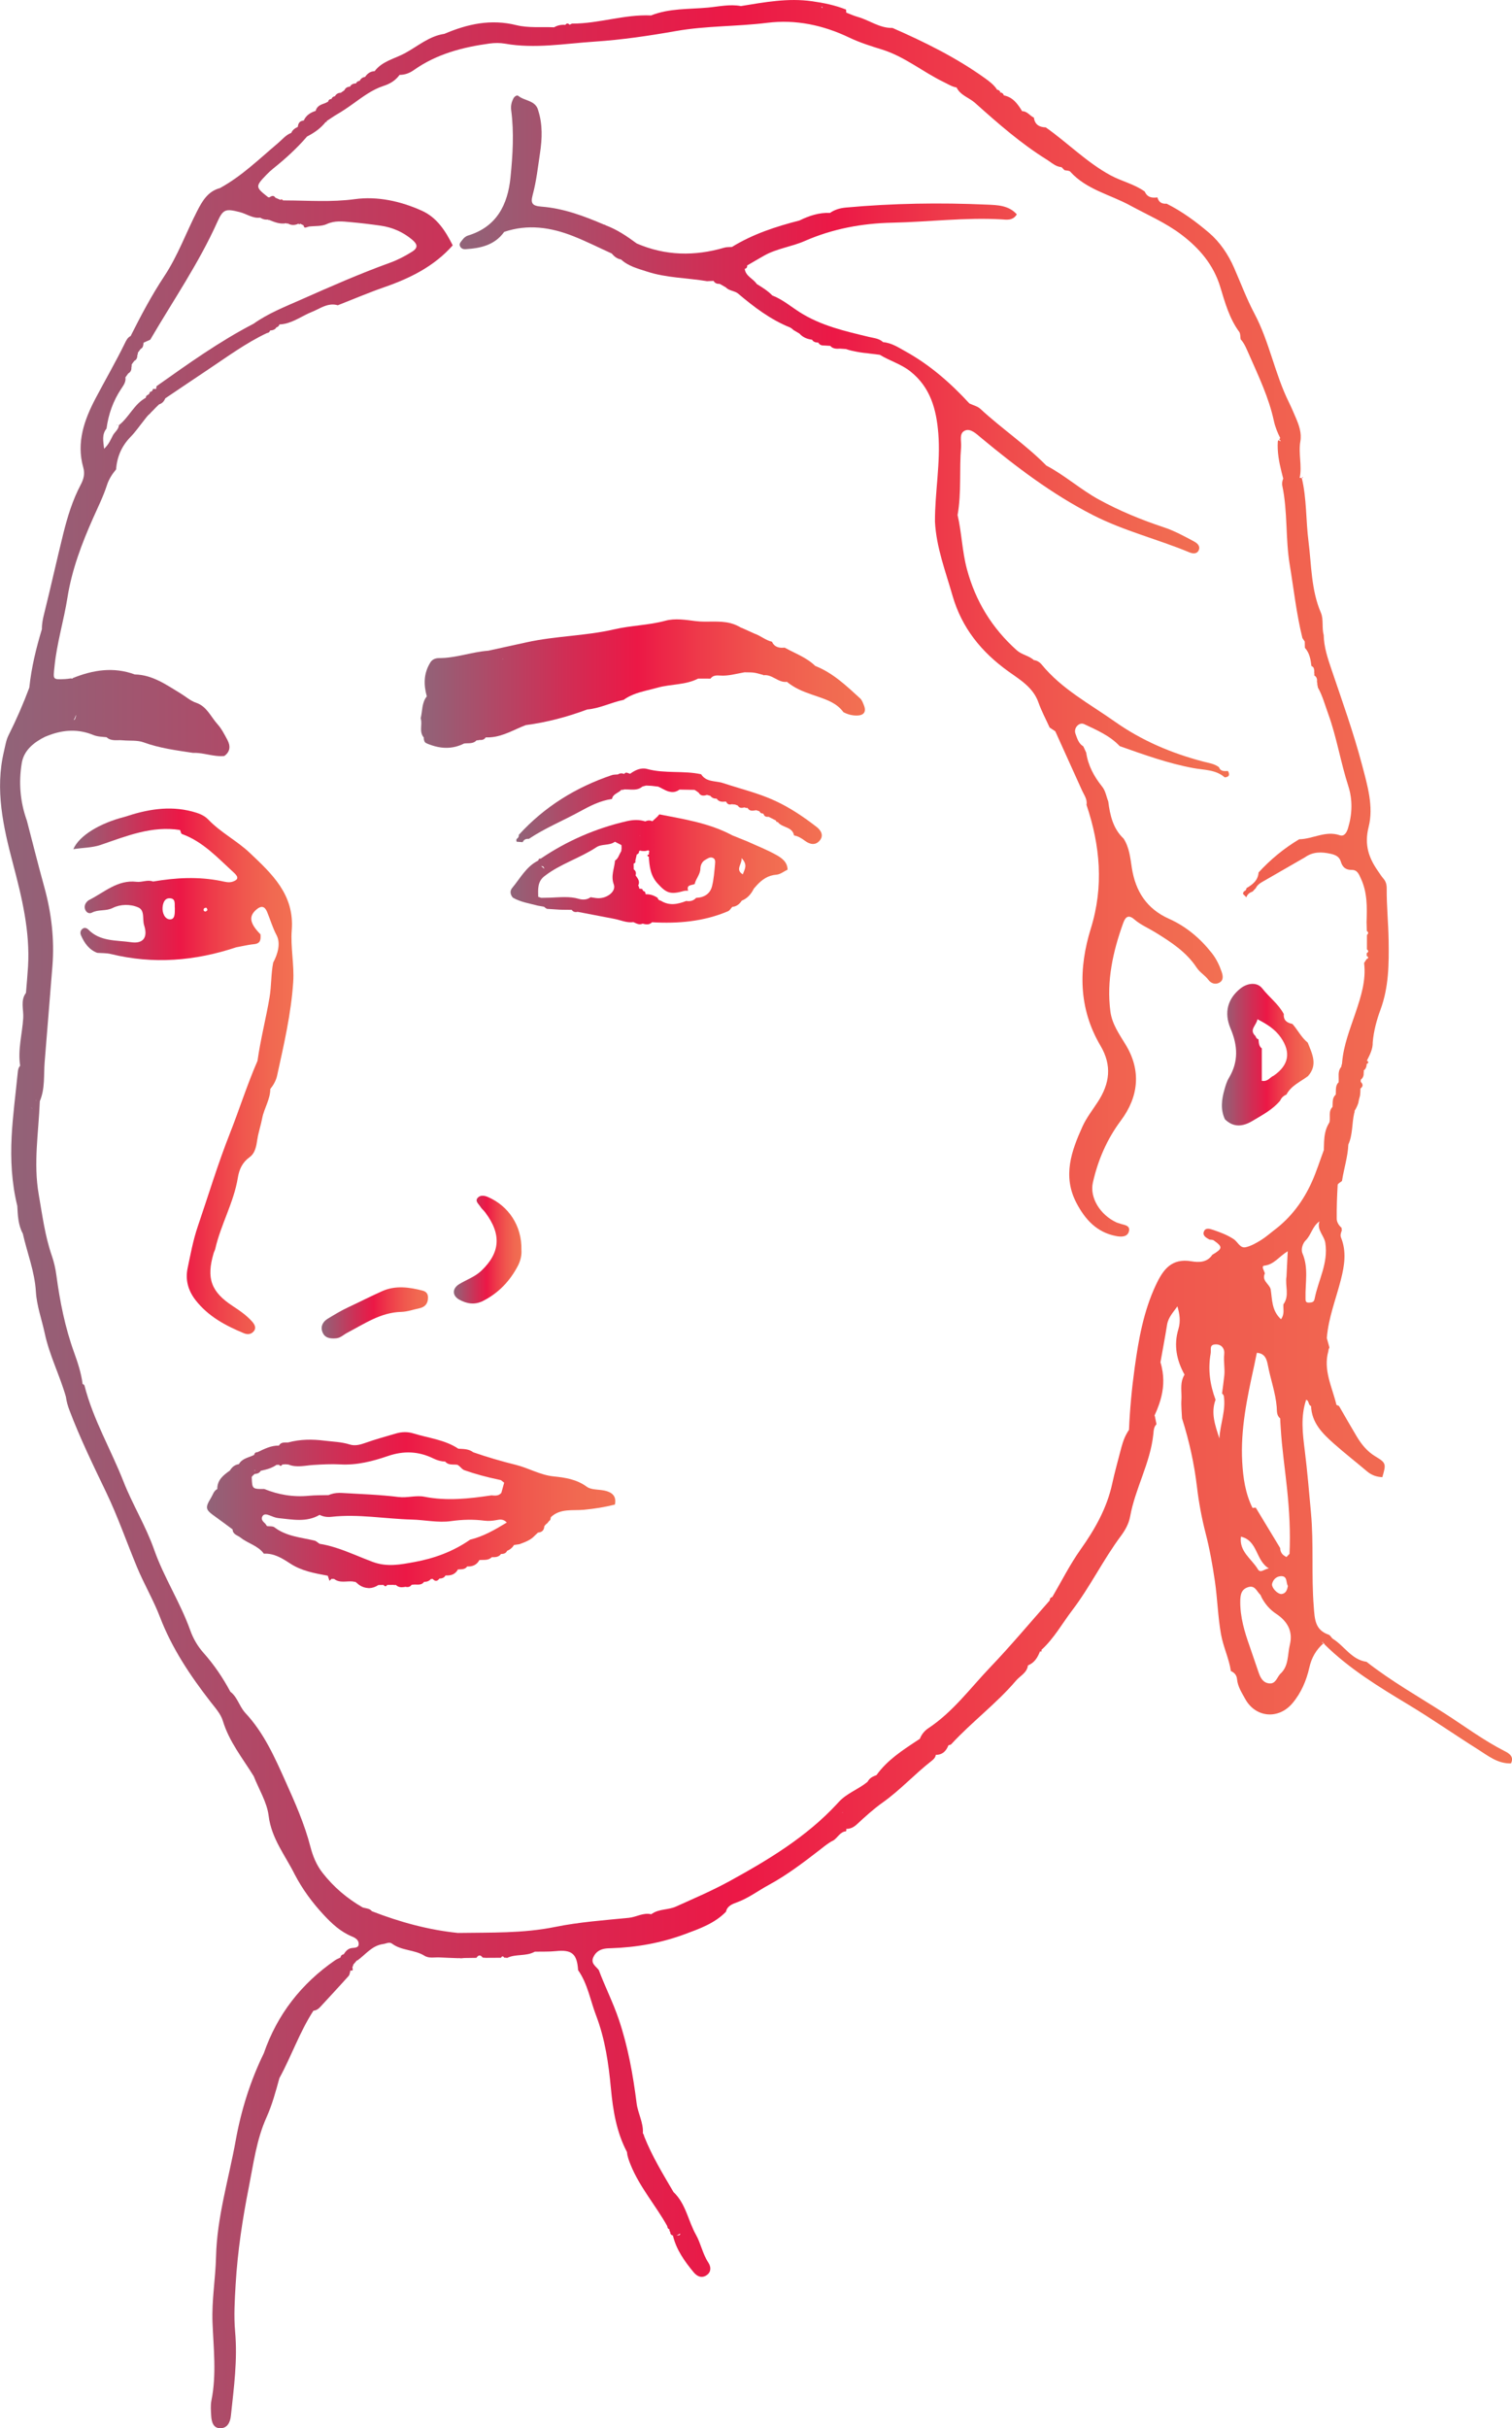 <svg xmlns="http://www.w3.org/2000/svg" xmlns:xlink="http://www.w3.org/1999/xlink" id="b" width="194.686" height="312.616" viewBox="0 0 194.686 312.616"><defs><linearGradient id="d" x1="172.793" y1="152.045" x2="172.793" y2="152.045" gradientUnits="userSpaceOnUse"><stop offset="0" stop-color="#906479"></stop><stop offset=".325" stop-color="#d02e55"></stop><stop offset=".487" stop-color="#ec1846"></stop><stop offset=".632" stop-color="#ee3b4a"></stop><stop offset=".779" stop-color="#f0584e"></stop><stop offset=".907" stop-color="#f16951"></stop><stop offset="1" stop-color="#f27052"></stop></linearGradient><linearGradient id="e" x1="0" y1="156.308" x2="194.686" y2="156.308" xlink:href="#d"></linearGradient><linearGradient id="f" x1="167.623" y1="61.58" x2="167.652" y2="61.58" xlink:href="#d"></linearGradient><linearGradient id="g" x1="167.623" y1="61.568" x2="167.658" y2="61.568" xlink:href="#d"></linearGradient><linearGradient id="h" x1="167.658" y1="61.487" x2="167.755" y2="61.487" xlink:href="#d"></linearGradient><linearGradient id="i" x1="133.906" y1="212.519" x2="134.128" y2="212.519" xlink:href="#d"></linearGradient><linearGradient id="j" x1="59.188" y1="85.744" x2="158.255" y2="85.744" xlink:href="#d"></linearGradient><linearGradient id="k" x1="85.099" y1="115.934" x2="85.175" y2="115.934" xlink:href="#d"></linearGradient><linearGradient id="l" x1="9.443" y1="137.924" x2="37.782" y2="137.924" xlink:href="#d"></linearGradient><linearGradient id="m" x1="157.331" y1="135.781" x2="169.127" y2="135.781" xlink:href="#d"></linearGradient><linearGradient id="n" x1="66.484" y1="103.798" x2="105.816" y2="103.798" xlink:href="#d"></linearGradient><linearGradient id="o" x1="58.438" y1="160.878" x2="67.15" y2="160.878" xlink:href="#d"></linearGradient><linearGradient id="p" x1="26.648" y1="194.42" x2="79.227" y2="194.42" xlink:href="#d"></linearGradient><linearGradient id="q" x1="41.418" y1="169.028" x2="55.111" y2="169.028" xlink:href="#d"></linearGradient><linearGradient id="r" x1="54.164" y1="88.008" x2="111.367" y2="88.008" xlink:href="#d"></linearGradient><linearGradient id="s" x1="65.74" y1="111.927" x2="101.412" y2="111.927" xlink:href="#d"></linearGradient><linearGradient id="t" x1="36.074" y1="25.732" x2="36.461" y2="25.732" xlink:href="#d"></linearGradient><linearGradient id="u" x1="36.886" y1="28.78" x2="37.028" y2="28.78" xlink:href="#d"></linearGradient><linearGradient id="v" x1="34.515" y1="28.321" x2="34.597" y2="28.321" xlink:href="#d"></linearGradient><linearGradient id="w" x1="95.83" y1="86.573" x2="95.866" y2="86.573" xlink:href="#d"></linearGradient></defs><g id="c"><polygon points="172.793 152.046 172.793 152.045 172.793 152.045 172.793 152.046" fill="url(#d)" stroke-width="0"></polygon><path d="M193.785,225.468c-2.76-1.402-5.23-3.254-7.822-4.917-3.363-2.159-6.852-4.125-10.004-6.603-1.921-.272-2.839-2.018-4.314-2.947-.217-.137-.339-.467-.561-.544-1.782-.618-1.799-2.013-1.925-3.611-.319-4.034.012-8.079-.358-12.103-.245-2.662-.464-5.328-.795-7.979-.275-2.2-.557-4.38.175-6.555.016.002.019.017.034.021.349.091.217.667.601.793h0c.074,2.154,1.465,3.529,2.925,4.825,1.392,1.236,2.864,2.381,4.284,3.585.576.488,1.228.712,1.964.744h0s0,0,0,0c.505-1.717.496-1.837-.893-2.675-1.053-.635-1.787-1.538-2.399-2.56-.78-1.301-1.526-2.622-2.287-3.934-.116-.057-.318-.093-.337-.173-.547-2.275-1.726-4.476-1.027-6.901,0-.131.049-.29.135-.472-.002.002-.003.003-.005.005v-0c-.112-.398-.224-.797-.335-1.195.203-2.611,1.182-5.037,1.818-7.543.459-1.81.737-3.587.019-5.383-.138-.345-.011-.643.102-.951-.027-.103-.037-.208-.03-.315,0-0-0-.001-0-.001-.363-.309-.627-.737-.632-1.17-.016-1.454.04-2.91.124-4.361.01-.177.36-.334.553-.501-.006-.007-.016-.012-.022-.019l.022.019c.243-1.57.748-3.095.817-4.696 0-.001 0-.001 0-.002.587-1.282.445-2.701.756-4.034.047-.097.062-.2.048-.306,0-.001 0-.001.001-.002.212-.315.357-.648.474-.988.057-.322.13-.64.225-.953.038-.303.061-.61.055-.925.374-.276.341-.568.031-.869.024-.084.024-.167-.001-.251 0-0.0 0-.001.001-.001.276-.225.413-.51.384-.87.029-.11.031-.22.006-.33 0-.001 0-.001.001-.002.284-.21.37-.51.386-.842.065-.033.116-.066.151-.1.084-.082.07-.167-.03-.255-.031-.027-.06-.055-.11-.083,0,0,.023-.006.023-.006,0,0,0-0.0 0-0.0.007-.013.013-.027.02-.04.369-.728.742-1.454.722-2.304.126-1.45.503-2.864.999-4.202,1.075-2.904,1.092-5.901,1.047-8.91-.034-2.216-.265-4.431-.248-6.645.004-.606-.119-.979-.476-1.381-.216-.244-.383-.531-.572-.798-1.241-1.749-1.872-3.444-1.277-5.793.661-2.608-.154-5.348-.843-7.959-1.103-4.184-2.566-8.255-3.954-12.35-.476-1.406-.962-2.854-.99-4.382 0,0,0.0 0.0 0.0 0v-0c-.261-.943.002-2.031-.353-2.857-1.278-2.972-1.212-6.137-1.607-9.235-.343-2.691-.219-5.433-.852-8.095-.086-.057-.179-.077-.282-.05.333-1.561-.185-3.137.087-4.701.189-1.087-.17-2.079-.587-3.053-.286-.666-.568-1.336-.889-1.985-1.813-3.67-2.507-7.777-4.424-11.397-1.023-1.931-1.777-3.969-2.651-5.959-.749-1.707-1.834-3.292-3.179-4.442-1.666-1.424-3.483-2.769-5.487-3.77-.618.053-1.028-.198-1.189-.814h0s-0,0-0-0l-.001.001c-.704.104-1.31-.004-1.625-.747h0c-1.341-.969-2.976-1.315-4.414-2.096-3.072-1.67-5.507-4.178-8.333-6.167-.836-.023-1.415-.358-1.529-1.259-.528-.234-.856-.834-1.515-.826-.568-.931-1.185-1.805-2.357-2.035h-0c-.062-.217-.204-.343-.429-.374l-.081.08-.026-.025.107-.056c-.075-.205-.219-.327-.437-.358l-.044.054c-.005-0-.01-.002-.015-.002.02-.017.04-.035.059-.052-.398-.617-.972-1.053-1.554-1.471-3.702-2.658-7.761-4.66-11.918-6.48-0,0-0,0-0,0h0c-1.655.045-2.966-.999-4.475-1.421-.504-.141-.985-.365-1.476-.551-.011-.059-.007-.119-.011-.179-.005-.071-.017-.141-.013-.212h0c-1.41-.566-2.876-.861-4.382-1.074-3.107-.441-6.125.129-9.157.621h0c-1.43-.268-2.841.066-4.247.196-2.453.228-4.967.073-7.323,1.011h0c-3.427-.157-6.713,1.055-10.126,1.051-.12-0-.24.099-.359.151-.192-.206-.379-.225-.558.016,0,0,0,0-0,0-.514-.051-.995.051-1.444.309-1.624-.074-3.312.108-4.859-.277-3.285-.817-6.291-.15-9.271,1.121-1.972.283-3.444,1.619-5.114,2.511-1.314.702-2.892,1.007-3.865,2.294-.548.015-.932.302-1.227.739-.33.039-.552.229-.708.509-.215.021-.371.127-.463.324-.326.015-.609.11-.776.42.022.021.044.041.066.062-.002 0-.004-0-.005 0h0c-.001-.001-.061-.062-.061-.062-.33.019-.583.155-.722.469.004.003.008.005.012.008-.002 0-.004 0-.005 0l-.007-.008c-.155.107-.311.215-.466.323l.058.063c-.001.002-0.0.004-.001.006-.019-.023-.038-.046-.057-.069-.337.001-.584.156-.753.442.013.009.026.018.039.028-.004.001-.008-0-.012.001-.001-.001-.027-.028-.027-.028-.214.032-.364.142-.44.349h0s0.0 0.0.001 0h.001c-.226.016-.384.113-.432.345-.116.059-.232.118-.347.177h0c-.536.194-1.1.355-1.258,1.012-.668.216-1.233.56-1.531,1.238l-.008.006c-.501.034-.715.338-.758.804l-.018.026c-.358.164-.669.38-.827.762-.706.262-1.161.853-1.711,1.317-2.411,2.036-4.676,4.26-7.478,5.791-1.551.416-2.269,1.661-2.932,2.958-1.427,2.788-2.489,5.753-4.235,8.39-1.626,2.457-3.005,5.065-4.329,7.699h0c-.383.185-.555.54-.729.897-1.182,2.422-2.537,4.755-3.79,7.134-1.431,2.716-2.496,5.661-1.583,8.874.225.791.084,1.464-.326,2.237-1.049,1.981-1.707,4.136-2.246,6.31-.854,3.441-1.614,6.905-2.474,10.345-.162.648-.289,1.274-.277,1.934-.745,2.466-1.356,4.961-1.62,7.53h0c-.783,2.093-1.673,4.138-2.676,6.137-.317.632-.425,1.375-.591,2.076-1.166,4.913-.096,9.688,1.143,14.379,1.163,4.403,2.237,8.776,1.956,13.369-.068,1.114-.174,2.226-.263,3.338-.744.993-.287,2.167-.351,3.221-.125,2.053-.723,4.084-.398,6.162v.001c-.242.256-.281.58-.313.908-.269,2.728-.64,5.451-.782,8.186-.155,3.0.002,6.002.726,8.944v0h0c.065,1.225.107,2.455.713,3.572h0c.56,2.488,1.527,4.875,1.681,7.468.109,1.835.76,3.584,1.142,5.374.607,2.841,1.939,5.411,2.726,8.174h-0c.076.589.234,1.144.447,1.707,1.37,3.623,3.065,7.097,4.737,10.584,1.504,3.135,2.638,6.425,3.969,9.633.905,2.179,2.118,4.235,2.961,6.435,1.543,4.03,3.898,7.538,6.514,10.911.594.766,1.309,1.547,1.577,2.438.81,2.687,2.547,4.815,3.977,7.131.668,1.696,1.705,3.347,1.921,5.099.361,2.934,2.137,5.091,3.363,7.556.992,1.897,2.237,3.593,3.701,5.17,1.082,1.165,2.196,2.204,3.669,2.811.458.189.862.453.863.952.001.536-.521.483-.89.534-.511.072-.789.421-1.046.809l.015.008c-.259.013-.381.171-.43.406h0c-.234.118-.485.21-.698.358-4.34,3.004-7.438,6.963-9.168,11.969-1.744,3.567-2.922,7.355-3.619,11.222-.896,4.974-2.41,9.849-2.532,14.96-.067,2.822-.568,5.612-.456,8.462.131,3.344.537,6.708-.138,10.053-.128.634-.07,1.315-.031,1.971.044.755.247,1.583,1.133,1.606.937.024,1.313-.752,1.404-1.608.382-3.601.873-7.185.545-10.837-.181-2.014-.051-4.067.068-6.095.248-4.213.88-8.382,1.7-12.52.599-3.026.987-6.105,2.271-8.961.729-1.621,1.192-3.335,1.657-5.046,1.561-2.846,2.607-5.951,4.385-8.687.339-.04.614-.196.844-.447,1.232-1.341,2.476-2.671,3.69-4.029.151-.169.16-.464.228-.707.015.003.165.032.165.032,0,0,.145-.093.146-.094h0c-.014-.065-.021-.131-.031-.197-.008-.054-.021-.108-.026-.163.062-.108.105-.222.128-.344.001-.001.001-.002.002-.003.133-.152.265-.304.398-.456,0,0,.011.015.011.015,0,0,0-0.0 0-0-.002-.034-.01-.056-.013-.087.031.01.063.018.094.027,1.078-.761,1.884-1.934,3.342-2.13.385-.052.792-.315,1.133-.059,1.248.937,2.897.762,4.19,1.567.595.371,1.286.178,1.936.214.789.043,1.579.065,2.369.096,0,0.0 0,0,0.0 0,0-0-0-0-0-.001.132-.013.263-.006.393.019.135-.013.269-.026.404-.039t.001 0l-.001-0c.524-.007,1.049-.014,1.573-.021l.026-.015c.255-.387.518-.385.79-.017l.002-.001s0.0 0.0 0.0 0c.13.003.258.013.386.031.262-.001.523-.001.784-.002h0c.394-.003.788-.006,1.182-.009l.017-.01c.136-.237.272-.201.408-.001.127-.002.251.008.375.032 0.0 0.0.001 0.0.001 0,0-0-0-0-0-0,1.1-.532,2.397-.186,3.487-.764.026-.014.054-.022.081-.037.901-.02,1.809.02,2.703-.073,2.052-.212,2.726.338,2.862,2.451v0c1.237,1.758,1.566,3.873,2.313,5.826,1.164,3.044,1.613,6.199,1.915,9.421.263,2.808.714,5.618,2.069,8.172.047.592.258,1.129.481,1.677,1.162,2.857,3.209,5.179,4.693,7.84-.002.035.018.055.021.085.019.172.108.296.282.362.001-0.0.001-.001.001-.002-.001.001-.001.001-.001.002-.035.127-.004.235.094.324-.018.263.121.401.353.465-.003.002-.008.002-.01.004.439,1.829,1.501,3.307,2.668,4.722.469.569,1.088.807,1.717.342.561-.415.521-1.066.17-1.597-.734-1.109-.954-2.443-1.589-3.572-1.016-1.808-1.3-4.002-2.892-5.502-1.359-2.32-2.764-4.616-3.758-7.127-.031-.149-.083-.298-.19-.449.096-1.356-.636-2.535-.801-3.854-.46-3.655-1.106-7.27-2.294-10.792-.736-2.181-1.775-4.215-2.576-6.356-.365-.498-1.074-.841-.703-1.661.338-.746.949-1.052,1.716-1.128.196-.02.394-.02.591-.027,3.252-.106,6.422-.674,9.473-1.806,1.9-.705,3.832-1.382,5.301-2.892.158-.777.901-1.018,1.437-1.216,1.484-.549,2.727-1.503,4.09-2.242,2.334-1.266,4.454-2.886,6.555-4.509.572-.442,1.111-.91,1.767-1.222v0c.55-.37.839-1.099,1.607-1.167.05-.099.056-.201.016-.304 0-0.0 0-0.0 0-0.0.552-.001.971-.212,1.393-.603,1.061-.982,2.138-1.966,3.314-2.8,2.264-1.605,4.124-3.67,6.304-5.362.26-.202.485-.429.537-.774.851.009,1.329-.485,1.623-1.227 0-0.0 0-0.0.001-.001.121-.043.281-.052.358-.136,2.644-2.872,5.809-5.215,8.347-8.193.536-.629,1.413-.998,1.53-1.956.835-.327,1.248-1.018,1.553-1.802.062-.064.124-.129.185-.193,1.617-1.476,2.669-3.397,3.975-5.114,2.309-3.036,3.981-6.502,6.263-9.566.553-.742,1.016-1.578,1.181-2.489.655-3.631,2.605-6.892,2.987-10.596.047-.454.049-.932.409-1.291-.041-.197-.081-.394-.122-.591-.034-.164-.068-.328-.101-.492v-0s-.04-.019-.04-.019c0-.001 0-.001.001-.002.229-.484.427-.972.596-1.462.47-1.361.672-2.752.451-4.191-.062-.401-.144-.805-.276-1.214.286-1.611.592-3.219.852-4.834.154-.952.789-1.603,1.331-2.367.297.99.424,1.947.129,2.923-.628,2.076-.236,4.014.789,5.866,0,0,0,0-0.0 0-.002.003-.003.006-.005.009-.092.147-.161.297-.218.448-.038.102-.073.204-.098.308-.196.811-.029,1.669-.081,2.494-.049.782.045,1.573.076,2.36v.001c.918,2.885,1.571,5.821,1.927,8.837.237,2.009.611,4.016,1.116,5.973.524,2.032.889,4.096,1.19,6.154.332,2.263.382,4.561.787,6.834.292,1.636,1.031,3.12,1.275,4.748.465.194.745.535.792,1.043.09.955.607,1.739,1.049,2.541,1.327,2.413,4.272,2.69,6.075.565,1.129-1.331,1.81-2.94,2.183-4.597.291-1.296.867-2.283,1.818-3.121.023.022.047.043.069.065.019-.033.031-.068.07-.095-.009.049-.012.098-.016.146,3.196,3.155,6.987,5.469,10.806,7.769,3.038,1.83,5.951,3.868,8.954,5.759,1.313.827,2.565,1.866,4.264,1.807.421-.847-.212-1.274-.764-1.555ZM87.108,287.774c.18-.041.337-.119.479-.217-.006.247-.233.243-.479.217ZM156.468,173.082c.823-.049,1.242.547,1.163,1.26-.103.925.104,1.829.012,2.739-.078.772-.193,1.54-.291,2.31 0.0 0.0 0.0 0.0 0.0.001.077.104.205.2.223.314.298,1.878-.47,3.63-.567,5.483-.527-1.655-1.135-3.265-.491-4.978-.721-1.93-.999-3.893-.632-5.953.089-.499-.202-1.129.583-1.175ZM161.955,202.018c-.792-1.331-2.425-2.258-2.173-4.184,2.192.508,1.879,3.077,3.599,4.09-.616.079-1.078.679-1.426.095ZM163.794,203.91c.138-.556.549-.953,1.113-.988.902-.057.65.819.923,1.258-.095.494-.238.955-.786,1.037-.19.029-.432-.083-.653-.259-.197-.156-.371-.363-.483-.567-.095-.173-.146-.345-.113-.482ZM165.45,200.344c-.383-.223-.605-.56-.616-1.046-.04-.066-.08-.132-.12-.198-.991-1.64-1.982-3.279-2.973-4.918-.017-.028-.033-.055-.05-.082,0-0-0-.001-0-.001-.001 0-.001.001-.001.001-.139.011-.278.021-.417.032v0h-0c-.925-1.859-1.21-3.881-1.324-5.903-.236-4.194.629-8.271,1.524-12.336.125-.568.236-1.14.356-1.724,1.068.056,1.285.864,1.429,1.625.34,1.79.982,3.512,1.131,5.347.039.485-.04,1.081.446,1.462.01.385.042.768.064,1.152.151,2.649.55,5.274.823,7.912.288,2.789.452,5.578.316,8.381-.137.13-.258.274-.392.406h-.001c-.073-.031-.132-.072-.196-.11ZM165.651,164.341c-.21,1.184.423,2.462-.397,3.578l-.001.001c-.05.605.181,1.263-.312,1.921-1.22-1.117-1.119-2.548-1.331-3.869,0,0,0-0.0 0-0-.191-.697-1.19-1.097-.744-2.028-.08-.348-.529-.949-.057-1.002,1.23-.139,1.856-1.149,3-1.856-.06,1.231-.109,2.243-.159,3.255ZM169.268,167.221c-.084.436-.342.461-.697.483-.525.032-.463-.304-.471-.631-.047-1.904.41-3.835-.391-5.701-.248-.579.082-1.359.389-1.657.749-.729.86-1.825,1.802-2.476-.385,1.104.601,1.807.751,2.788.4,2.627-.925,4.805-1.383,7.195ZM105.883.88c-.002.059-.006.12-.004.176-.038-.062-.083-.109-.118-.178.041-.003.081.003.121.002ZM42.234,13.104l.003-.006c-.001.003-.003.003-.003.005-0,0-0.0 0-0.0 0ZM46.326,10.437l-.006 0c-.001-.001-.024-.024-.025-.025.01.008.02.016.03.025ZM13.714,55.175c.254-1.873.873-3.612,1.935-5.181.294-.434.582-.853.502-1.412 0-.001.001-.002.002-.004.121-.168.241-.335.362-.501l.001-.001c.314-.175.426-.452.403-.798.042-.098.049-.198.021-.301.001-.003.003-.004.004-.007.082-.183.22-.328.336-.487l.015-.022s0-0.0 0-0v0c.32-.158.389-.445.394-.765.059-.084.076-.175.052-.275.001-.001.002-.002.002-.004.125-.168.25-.336.374-.503,0,.001-0.0.002-0.0.003 0,0,0,0,0,0v-0c.344-.168.324-.503.372-.808l.011.002c.114-.051.229-.102.344-.153.168-.075.336-.15.504-.225,2.94-5.038,6.263-9.856,8.658-15.209.739-1.651,1.106-1.659,2.869-1.216.881.221,1.657.837,2.625.713 0,0,0,0,0,0v0c.146.097.299.162.457.204.177.047.361.062.556.035l.081.032c.735.295,1.465.615,2.29.442l.142.018c.461.273.931.271,1.407.041l.104.109s.107-.105.108-.105c.143.068.286.136.429.204.108.361.114.363.703.167-.001-0-.002-.001-.003-.001l.002-0c.771-.092,1.624-.007,2.294-.317,1.022-.473,2.013-.346,3.027-.256,1.304.117,2.605.272,3.901.457,1.527.218,2.907.821,4.085,1.819.724.613.735,1.062-.047,1.55-.886.553-1.833,1.05-2.814,1.404-3.895,1.406-7.68,3.076-11.46,4.751-2.085.924-4.23,1.762-6.11,3.103h-0c-4.42,2.284-8.447,5.181-12.497,8.041-0.0 0-0.0 0-0.0 0.0.001.069-.021.134-.034.201-.009.047-.008.096-.024.142.013.011.027.021.041.032-.001.001-.001.002-.001.003-.019-.012-.041-.026-.041-.026-.049 0-.099.001-.147.001-.083.001-.166.001-.249.002-.045.224-.17.362-.407.381l-.001.002c-.004.176-.094.279-.215.355-.052.033-.096.073-.165.091,0,0-0.0 0-0.0 0-.089.082-.135.184-.138.305-1.514.826-2.154,2.51-3.465,3.534-.16-.012-.293-.023-.411-.036.112.035.247.05.411.036-.043.549-.504.85-.756,1.276h-0c-.293.552-.508,1.154-1.149,1.759-.108-1.013-.307-1.837.313-2.604ZM9.788,92.038c.001.093-.009.184-.038.272-.04.12-.072.265-.158.342-.021.019-.059.031-.101.04.107-.144.202-.373.297-.655ZM5.017,85.651l-.001.03c-.01-.008-.018-.002-.028-.013.013-.003.017-.014.029-.018ZM4.146,142.69c-.057-.018-.112-.04-.161-.073.066.031.13.05.193.061l-.032.012ZM4.62,141.727c-.002-.042-.003-.084-.005-.126.012.043.023.085.035.128-.01-.001-.02-.001-.03-.002ZM33.984,227.049c-.008.001-.014.006-.023.006l.005-.008c.001-.001.002-.003.003-.004.005.002.01.004.015.006ZM48.539,249.861c.001-.001.002-.001.003-.002.001.009.002.016.003.025-.002-.01-.004-.014-.006-.023ZM108.532,233.343c-.035.011-.066.029-.112.021.047-.01.079-.031.112-.05v.029ZM148.827,165.437c-1.581,3.385-2.218,6.97-2.724,10.636-.368,2.667-.619,5.327-.732,8.008h0c-.104.138-.182.286-.267.431-.447.766-.663,1.625-.885,2.479-.349,1.339-.718,2.674-1.011,4.026-.685,3.159-2.228,5.868-4.082,8.482-1.364,1.923-2.429,4.059-3.628,6.1h0c-.209.064-.335.193-.33.425l-.046.068c-.047.053-.092.106-.139.159-2.477,2.804-4.881,5.678-7.465,8.38-2.578,2.696-4.805,5.76-7.978,7.861-.49.325-.88.792-1.098,1.367-.122.081-.244.162-.367.242-1.918,1.265-3.846,2.516-5.22,4.432h0c-.183.064-.357.14-.521.229-.213.115-.396.27-.535.483-.036.055-.078.101-.107.165l-.002.001c-.007.006-.014.01-.021.016-1.164.948-2.654,1.444-3.683,2.581-.06.067-.125.128-.182.199-3.94,4.261-8.833,7.213-13.848,9.966-2.24,1.23-4.605,2.238-6.939,3.292-.949.428-2.089.285-3.001.872-.056.036-.115.066-.169.108h-0c-1.02-.245-1.904.364-2.881.461-3.173.314-6.375.54-9.49,1.173-4.158.844-8.332.71-12.513.774-.001.002-.001.004-.003.006-.002-.002-.004-.003-.005-.006-3.824-.395-7.492-1.406-11.065-2.794l-.007-.006c-.259-.322-.638-.347-.993-.432-.065-.016-.131-.029-.193-.051-0,0-0-0-0-0-2.002-1.154-3.719-2.606-5.159-4.445-.805-1.029-1.266-2.192-1.567-3.358-.762-2.958-2.008-5.752-3.236-8.485-1.376-3.065-2.777-6.234-5.159-8.763-.067-.071-.125-.149-.184-.225-.047-.06-.093-.121-.136-.184-.322-.472-.556-1.008-.866-1.492-.197-.307-.423-.594-.731-.824,0,0-0,0-0-0-.965-1.801-2.107-3.486-3.462-5.009-.76-.855-1.33-1.855-1.69-2.865-1.282-3.598-3.397-6.818-4.657-10.402-1.074-3.054-2.782-5.805-3.949-8.778-1.623-4.132-3.909-7.995-5.016-12.334-.019-.076-.091-.139-.163-.201-.032-.004-.065-.008-.1-.009.002-.025.003-.051.006-.076h0c-.184-1.377-.614-2.693-1.083-3.988-1.171-3.234-1.834-6.579-2.29-9.975-.114-.848-.299-1.672-.583-2.493-.885-2.557-1.222-5.232-1.687-7.891-.698-4.002-.023-7.928.136-11.884.002-.042.005-.084.006-.125h0c.688-1.612.489-3.351.622-5.025.328-4.129.675-8.256,1.002-12.384.269-3.395-.123-6.813-1.044-10.14-.788-2.846-1.502-5.712-2.248-8.569-0-0-0-.001-0-.001v.001c-.873-2.416-1.073-4.929-.654-7.422.272-1.616,1.539-2.65,2.997-3.369.185-.081.372-.15.558-.219,1.858-.692,3.74-.798,5.648-.012.556.229,1.137.226,1.713.29 0,0,.001,0,.001 0.0.602.559,1.361.322,2.055.395.027.003.055.002.082.005.878.079,1.818-.037,2.614.253,2.073.757,4.224,1.034,6.375,1.36.006-0.0.012.001.018 0.0.99-.037,1.946.266,2.92.379.362.042.727.06,1.097.021l.001-0c.792-.573.804-1.314.386-2.088-.374-.692-.738-1.419-1.257-1.995-.866-.961-1.389-2.302-2.732-2.757-.775-.263-1.347-.8-2.016-1.205-1.841-1.113-3.62-2.407-5.909-2.452-2.735-1.006-5.385-.586-7.997.474-.009.029-.026.044-.036.071-.071-.01-.128-.026-.194-.038-.25.037-.5.076-.752.088-1.646.079-1.526.064-1.361-1.603.299-3.019,1.199-5.911,1.67-8.89.568-3.59,1.849-6.966,3.318-10.269.617-1.387,1.295-2.743,1.762-4.194.243-.757.669-1.426,1.181-2.037 0-0.0 0-.001.001-.001-0.0 0-0.0 0-0.0 0.0.118-1.623.72-3.012,1.871-4.191.632-.647,1.149-1.405,1.717-2.113.001-.001.002-.002.002-.004.125-.16.25-.32.375-.48.119-.142.248-.273.394-.388 0-0.0.001-.001.001-.001.116-.151.255-.281.393-.412l-.005.005c.128-.138.264-.267.391-.407l.001-.001c.138-.125.267-.261.405-.386,0,.001-0.0.001-0.0.002h0s0,0,0,0c.408-.12.641-.418.805-.788l.003.004c.043-.029.087-.059.131-.088,1.782-1.2,3.56-2.406,5.348-3.597,2.481-1.652,4.883-3.431,7.595-4.709.137-.108.271-.22.403-.334h0c-.134.111-.268.223-.403.334.21-.019.345-.13.406-.329.321-.025.626-.085.805-.399.201-.054.332-.179.392-.378.223-.008.437-.038.647-.08,1.278-.254,2.343-1.06,3.535-1.536.801-.319,1.552-.848,2.413-.939.293-.031.599-.012.925.084,2.01-.787,3.997-1.638,6.035-2.345,3.326-1.156,6.396-2.692,8.76-5.368-.919-1.83-2.02-3.576-3.968-4.456-2.737-1.237-5.715-1.889-8.641-1.493-3.021.409-5.99.172-8.98.165-.079-0-.158-.002-.237-.002-.124-.048-.254-.073-.387-.079-.086-.037-.171-.075-.257-.112-.119-.052-.238-.104-.357-.156-.222-.337-.466-.242-.713-.087-.025.016-.05.028-.075.045-.001 0-.001 0-.001.001l-.148-.021s-0-0-.001-0c-.051-.04-.087-.07-.135-.108-1.519-1.195-1.498-1.32-.081-2.789.27-.28.556-.548.859-.791,1.571-1.255,3.052-2.603,4.365-4.129.927-.474,1.766-1.061,2.416-1.89l.1-.097s.001-0.0.001-0c0,.001-.1.098-.1.098l.128.03s-.028-.127-.027-.128c.386-.255.771-.51,1.157-.765l.061.082s-.043-.091-.042-.091l-.001 0c.79-.445,1.531-.955,2.27-1.485,1.204-.864,2.451-1.798,3.828-2.247.935-.304,1.574-.711,2.117-1.428.005-.006.01-.011.015-.017h.001c.683.003,1.276-.226,1.836-.622,2.924-2.064,6.274-2.941,9.754-3.414.646-.088,1.333-.095,1.973.019,3.864.683,7.677-.01,11.519-.261,3.544-.232,7.04-.753,10.514-1.365,3.896-.686,7.84-.57,11.744-1.058,3.662-.457,7.215.306,10.529,1.892,1.377.659,2.798,1.103,4.235,1.548,2.922.906,5.273,2.897,7.985,4.205.24.116.473.245.71.362.289.143.584.267.913.32.492,1.019,1.609,1.298,2.384,1.991,2.926,2.615,5.879,5.213,9.227,7.294.459.285.879.67,1.396.859.158.058.324.101.505.112.127.13.255.26.383.39.251.059.598.032.74.19,2.076,2.307,5.099,2.934,7.679,4.336,2.244,1.219,4.604,2.232,6.65,3.785,2.3,1.745,4.112,3.858,4.98,6.704.613,2.009,1.166,4.057,2.446,5.798.174.237.129.634.185.957,0,0-0.0 0-0.0 0.0.539.593.793,1.343,1.122,2.051-0.0 0-.001 0-.001.001 0,0,.001-0.0.001-0,1.211,2.757,2.515,5.484,3.155,8.448.171.793.465,1.506.817,2.214l.005-0h0c-.001,0-.005 0-.005 0.0.001.001.002.002.002.003-.037.052-.083.104-.128.155.044.06.101.111.159.16-.001.038-.001.075-.004.113-.082-.055-.162-.112-.239-.171-.053.068-.095.136-.1.207-.082,1.31.152,2.576.462,3.831.076.307.153.614.235.92,0,0,0,0.0 0.0.001-.119.307-.186.6-.113.949.701,3.342.393,6.781.95,10.136.523,3.154.863,6.34,1.635,9.451,0,0-0.0 0-.001 0.0 0,0,0,0,.001,0,.101.149.201.298.302.447.005.268.011.536.016.804l.004.005h0c.604.666.734,1.501.84,2.345l-.007-.004s0.0 0.0.001.001c.206.072.32.216.342.434.033.128.041.258.023.389.027.131.029.262.008.393.317.181.383.471.345.805.039.127.055.258.048.391.034.114.057.23.068.348.601,1.071.913,2.247,1.328,3.39,1.101,3.036,1.596,6.221,2.582,9.276.581,1.8.523,3.622-.023,5.435-.169.559-.481,1.125-1.064.926-1.849-.632-3.478.494-5.231.517h0c-1.954,1.165-3.688,2.6-5.227,4.273-.067,1.024-.77,1.556-1.561,2.02-.012.214-.128.347-.325.417-.07.098-.109.207-.118.327.143.144.286.288.429.432l.006-.003c.129-.408.443-.612.821-.745l.011-.019c.115-.14.239-.273.371-.398.232-.506.701-.734,1.149-.992,1.73-.993,3.456-1.991,5.184-2.987,1.03-.734,2.131-.723,3.324-.454.653.147,1.117.386,1.3,1.01.215.73.636,1.073,1.412,1.064.712-.008.904.534,1.172,1.112.839,1.807.795,3.697.73,5.605.011.383.023.765.034,1.148v.001c.239.159.217.326.016.499-.001.623-.002,1.245-.003,1.867 0.0 0,0,.001 0.0.001.223.172.236.332-.027.476.004.12.001.241-.007.361 0,0,0.0 0.0 0.0 0.0.247.14.284.278-.006.411v-.001l-.326.5c.275,2.253-.4,4.317-1.106,6.421-.705,2.098-1.551,4.179-1.726,6.426-.004.049-.012.096-.015.145-.052.114-.08.234-.084.359v.001c-.028.031-.045.064-.069.095-.413.552-.235,1.208-.274,1.825-.002.025-.001.051-.004.077.004 0.0.007.001.011.001-.057.051-.103.104-.144.158-.037.073-.094.135-.114.217-.001.003-.001.006-.002.009-.135.335-.098.71-.114,1.073-.002.049-.004.098-.009.146.001,0,.001-0.0.001-0-.122.106-.206.222-.264.345-.17.359-.122.777-.149,1.174-.001.017-0.0.035-.002.051.003.001.005.003.008.004-.579.572-.253,1.328-.401,1.987-0-.001-.001-.001-.001-.002,0,0,0,0-0.0 0h0c-.052.078-.092.158-.137.237-.402.711-.516,1.48-.555,2.265-.017.355-.022.712-.032,1.069-.502,1.352-.935,2.735-1.521,4.05-1.107,2.483-2.689,4.625-4.884,6.274-.57.435-1.109.921-1.718,1.292-.606.369-1.256.744-1.936.895-.741.164-1.022-.693-1.55-1.039-.831-.545-1.734-.885-2.658-1.195-.438-.147-.987-.317-1.186.243-.186.522.324.779.723,1.009.185.031.41.005.548.103,1.192.842,1.166,1.058-.182,1.856-.658,1.01-1.756.994-2.672.838-2.571-.438-3.66,1.057-4.592,3.053ZM166.081,211.751c-.32,1.291-.108,2.751-1.252,3.767-.416.463-.577,1.284-1.389,1.21-.829-.075-1.156-.75-1.396-1.456-.375-1.106-.755-2.21-1.134-3.314-.664-1.876-1.234-3.765-1.213-5.794.009-.856.126-1.571,1.053-1.841.848-.247,1.065.552,1.507.968.088.083.118.228.174.344h-0.0 0c.46.871,1.047,1.572,1.907,2.144,1.365.909,2.186,2.183,1.742,3.972ZM170.402,211.571c-.002-.008-.005-.011-.007-.018-.059-.027-.149-.061-.146-.075.028-.13.085-.1.146.075.005.003.013.005.018.008,0,0-.011.011-.011.01Z" fill="url(#e)" stroke-width="0"></path><path d="M167.623,61.567c.001.004.002.009.003.013.008.005.018.006.026.012l-.029-.025Z" fill="url(#f)" stroke-width="0"></path><path d="M167.623,61.567s.029.025.029.025c.002-.014.005-.032.007-.05-.017.009-.014.014-.035.024Z" fill="url(#g)" stroke-width="0"></path><path d="M167.677,61.432c-.005-0-.012.058-.019.111.114-.063.135-.106.019-.111Z" fill="url(#h)" stroke-width="0"></path><path d="M134.092,212.411c-.066.06-.128.124-.186.193.185.054.277.019.186-.193Z" fill="url(#i)" stroke-width="0"></path><path d="M154.085,124.579c.413.629,1.064.97,1.498,1.557.339.458.876.664,1.406.383.582-.309.486-.89.311-1.402-.299-.875-.694-1.693-1.281-2.435-1.5-1.899-3.308-3.416-5.508-4.4-2.868-1.283-4.306-3.539-4.775-6.55-.201-1.294-.32-2.62-1.059-3.766-1.375-1.3-1.75-3.013-1.977-4.788h0c-.26-.654-.345-1.381-.818-1.945-1.024-1.284-1.785-2.691-2.023-4.342-.126-.269-.252-.538-.377-.806-.614-.364-.785-1.03-1.003-1.62-.272-.735.465-1.548,1.131-1.233,1.623.767,3.297,1.482,4.568,2.83,3.113,1.096,6.209,2.22,9.48,2.826,1.363.253,2.879.18,4.038,1.194.585-.046.682-.342.418-.822-.461.016-.947.091-1.158-.488h0c-.595-.455-1.332-.543-2.017-.723-4.093-1.073-7.914-2.692-11.399-5.151-3.259-2.3-6.83-4.179-9.416-7.343-.239-.293-.591-.524-1.008-.572-.64-.582-1.539-.674-2.206-1.271-3.177-2.848-5.293-6.292-6.406-10.43-.62-2.302-.67-4.673-1.204-6.973.515-2.899.207-5.841.45-8.755.064-.771-.311-1.798.531-2.132.716-.283,1.444.446,2.04.94,4.503,3.734,9.12,7.244,14.382,9.941,4.01,2.055,8.342,3.1,12.446,4.81.417.174.974.25,1.206-.286.227-.525-.198-.897-.594-1.109-1.273-.682-2.533-1.376-3.924-1.838-2.872-.955-5.668-2.098-8.336-3.56-2.367-1.296-4.38-3.121-6.765-4.375-0-0-.001-0-.001-0l0.0 0s-0-0-0-0c0.0.001.001.003.001.004-2.63-2.673-5.758-4.768-8.503-7.31-.368-.341-.935-.467-1.41-.693t-0-0c-2.42-2.63-5.077-4.958-8.226-6.705-.928-.515-1.799-1.1-2.89-1.192-.505-.481-1.175-.518-1.802-.669-3.102-.747-6.216-1.443-8.964-3.204-1.148-.736-2.202-1.636-3.497-2.133-0-0-.001-0-.001-.001-.583-.609-1.296-1.04-2.005-1.478-.451-.699-1.423-.984-1.546-1.944h0c-.008 0-.013-.002-.021-.002.241-.046.357-.187.329-.437-0,0-0,0-.001,0t0-0c.739-.429,1.473-.866,2.218-1.284,1.624-.91,3.502-1.125,5.181-1.861,3.613-1.584,7.403-2.284,11.312-2.365,4.677-.097,9.337-.693,14.026-.428.675.038,1.468.205,1.989-.641-1.028-1.18-2.539-1.2-3.818-1.256-6.07-.268-12.144-.177-18.202.377-.718.066-1.422.262-2.033.688-1.407-.059-2.692.368-3.933.977-3.037.779-6.001,1.748-8.693,3.408-.325.026-.667-.002-.973.088-3.826,1.12-7.59,1.06-11.285-.536,0,0-0-0-0-0-1.244-.92-2.518-1.787-3.981-2.332-.081-.071-.155-.1-.223-.094-2.585-1.106-5.2-2.095-8.047-2.317-1.181-.092-1.449-.397-1.153-1.492.483-1.785.68-3.614.951-5.428.272-1.814.341-3.652-.229-5.446-0-0,0-.001-0-.001-.327-1.336-1.742-1.215-2.565-1.891-.184-.151-.503.074-.633.325-.247.475-.361.962-.287,1.521.38,2.891.198,5.791-.092,8.667-.352,3.496-1.775,6.335-5.445,7.46-.343.105-.568.318-.765.584-.189.255-.47.495-.251.864.15.252.405.331.679.314,1.935-.119,3.748-.516,4.973-2.226,3.026-1.029,5.979-.596,8.859.537,1.693.666,3.323,1.491,4.982,2.244h0c.321.38.688.689,1.201.769.947.874,2.166,1.173,3.338,1.558,2.51.824,5.159.803,7.733,1.238.138-.006.275-.012.413-.018.143-.006.286-.013.429-.019l.009.006c.172.311.457.388.784.378.258.146.517.293.776.439 0.0 0.0.001 0.0.001.001.101.113.218.194.343.26.276.146.591.214.879.336.125.053.246.113.353.199,0,0,0,0.0 0.0.001,2.053,1.738,4.182,3.359,6.705,4.377.175.087.322.211.463.344.25.147.499.294.748.441 0.0 0.0.001 0.0.001 0.0.199.223.426.389.672.515.052.018.101.048.152.069.247.104.51.174.794.201,0-0,0-0-0-.001.183.308.48.371.805.374l.004.003c.169.323.461.385.788.375.252.015.504.03.756.045.001.001.002.001.003.002.111.139.239.217.374.273.231.096.487.105.751.088.036-.002.072-.003.108-.005.257.017.514.035.771.052.001 0.0.001 0.0.002 0.0.011.004.022.005.033.009.432.149.873.25,1.316.332.326.06.653.114.982.155.263.021.525.046.781.092.422.047.843.095,1.263.157,1.271.777,2.722,1.181,3.926,2.133,2.608,2.06,3.354,4.932,3.6,7.986.305,3.796-.446,7.569-.43,11.364-0,0-0-0-0-0v0c.172,3.304,1.353,6.364,2.251,9.497,1.193,4.159,3.702,7.26,7.179,9.762,1.495,1.076,3.208,2.06,3.895,4.016.389,1.108.955,2.153,1.44,3.227.094.062.188.125.282.187.148.098.297.197.445.295 0,0,0,0,0,0,1.151,2.543,2.305,5.084,3.449,7.63.264.587.698,1.125.568,1.836h0c1.767,5.247,2.239,10.511.563,15.908-1.605,5.166-1.6,10.302,1.237,15.102,1.515,2.563,1.186,4.883-.338,7.23-.681,1.048-1.468,2.052-1.979,3.179-1.434,3.165-2.582,6.388-.777,9.837,1.118,2.136,2.627,3.791,5.104,4.262.642.122,1.486.153,1.661-.637.176-.793-.693-.779-1.209-.984-.122-.049-.257-.068-.376-.122-2.142-.978-3.496-3.221-3.064-5.139.656-2.914,1.808-5.578,3.618-8.005,2.28-3.058,2.623-6.431.605-9.747-.812-1.334-1.761-2.666-1.968-4.279-.508-3.946.322-7.707,1.654-11.395.297-.823.694-1.093,1.423-.462.804.696,1.782,1.106,2.675,1.654,2.014,1.237,4.025,2.532,5.359,4.565ZM76.851,29.459c.002.004.005.004.007.007-.001 0-.002.001-.002.001-.001-.004-.004-.004-.005-.008Z" fill="url(#j)" stroke-width="0"></path><path d="M85.154,115.902l-.055.064c.025-.021.05-.043.075-.064h-.021Z" fill="url(#k)" stroke-width="0"></path><path d="M32.684,171.381c.357-.447.074-.909-.228-1.246-.707-.79-1.568-1.391-2.459-1.972-2.833-1.845-3.445-3.589-2.488-6.826.056-.189.165-.364.209-.555.711-3.133,2.386-5.96,2.905-9.151.177-1.088.582-1.976,1.515-2.652.739-.535.869-1.457,1-2.302.142-.918.449-1.795.619-2.694.245-1.296,1.043-2.428,1.046-3.779h0c.413-.521.737-1.078.882-1.744.87-3.978,1.798-7.938,2.07-12.028.149-2.25-.362-4.488-.189-6.672.366-4.61-2.591-7.29-5.409-9.965-1.634-1.551-3.743-2.613-5.342-4.287-.539-.564-1.284-.829-2.077-1.036-2.98-.779-5.829-.259-8.658.683-3.235.82-5.89,2.428-6.638,4.17,1.249-.202,2.411-.17,3.537-.555,3.309-1.133,6.578-2.487,10.207-1.911,0,0,0,0,.001,0-0.0 0-0,0-.001 0.0.079.177.116.468.242.513,2.724.986,4.613,3.088,6.673,4.961.631.574.603.909-.109,1.164-.519.185-1.0.031-1.525-.075-2.916-.591-5.841-.428-8.757.068-.715-.274-1.417.121-2.129.036-2.441-.292-4.143,1.353-6.096,2.336-.167.084-.318.24-.422.398-.194.292-.209.635-.05.938.172.326.504.467.83.295.836-.442,1.785-.152,2.693-.61.937-.472,2.246-.514,3.271-.057.877.391.5,1.517.751,2.295.503,1.558-.107,2.412-1.683,2.182-1.898-.277-3.968-.061-5.501-1.625-.179-.182-.467-.3-.719-.126-.308.212-.362.557-.223.874.433.984,1.026,1.835,2.085,2.245,0,0,0,0,0.0 0.0.587.046,1.193.013,1.757.152,5.471,1.344,10.838.9,16.139-.864.271-.049.54-.104.81-.159.499-.1.998-.197,1.501-.247.857-.085.86-.637.819-1.26-1.421-1.451-1.553-2.355-.475-3.239.587-.481,1.023-.376,1.319.334.418,1.0.703,2.03,1.229,3.02.536,1.008.17,2.391-.438,3.515-0.0 0-0.0.001-0.0.001-.296,1.482-.219,2.995-.473,4.498-.462,2.729-1.165,5.409-1.546,8.15-1.339,3.07-2.343,6.271-3.572,9.385-1.542,3.905-2.764,7.956-4.122,11.945-.591,1.737-.93,3.566-1.307,5.369-.314,1.499.063,2.869,1.007,4.091,1.628,2.108,3.871,3.304,6.261,4.291.483.2.946.118,1.256-.27ZM21.864,118.362c-.653-.026-.985-.853-.931-1.533.038-.49.215-1.162.846-1.181.917-.027.671.764.733,1.304-.013.589.059,1.438-.648,1.41ZM26.449,117.354c-.217-.02-.297-.19-.19-.373.045-.077.229-.141.311-.11.076.029.1.194.146.299-.089.065-.184.191-.267.183Z" fill="url(#l)" stroke-width="0"></path><path d="M158.446,132.417c.94,2.208,1.045,4.278-.22,6.373-.267.442-.416.966-.559,1.468-.367,1.282-.543,2.571.055,3.843,1.121,1.093,2.305.951,3.545.209,1.272-.762,2.599-1.446,3.572-2.616,0,0,0,0,0,0,.156-.371.43-.619.797-.771l.004-.004h0c.614-1.157,1.8-1.642,2.776-2.375h0c1.296-1.447.538-2.879-.031-4.313-0-.001-.001-.001-.001-.002-.828-.661-1.28-1.631-1.971-2.405t0-0c-.699-.136-1.175-.467-1.111-1.271h0c-.682-1.298-1.887-2.161-2.772-3.299-.661-.851-1.911-.722-2.841.029-1.589,1.284-2.124,3.065-1.243,5.134ZM161.908,131.218c1.255.654,2.276,1.277,3.039,2.392,1.28,1.871,1.025,3.513-.955,4.886-.468.173-.712.788-1.52.657v-4.175c-.395-.298-.387-.741-.426-1.168-.208-.06-.324-.206-.377-.41-.905-.835.118-1.364.238-2.183Z" fill="url(#m)" stroke-width="0"></path><path d="M105.14,106.457c-1.655-1.285-3.387-2.454-5.302-3.344-2.163-1.006-4.475-1.549-6.722-2.293-.968-.329-2.167-.082-2.841-1.143t-0-0c-2.29-.495-4.667-.053-6.956-.678-.765-.209-1.529.138-2.181.616-.257-.034-.522-.316-.769.024-.279-.109-.549-.109-.807.063-.258.027-.532.006-.772.087-4.637,1.565-8.678,4.063-11.99,7.695.023.234-.082.402-.274.525-.059.122-.057.242.009.361.256.018.512.035.767.053,0,0,0,0-0.0 0.0 0,0,0,0,0,0h.001c.152-.349.435-.452.79-.421h0s0,0,0,0c2.062-1.382,4.363-2.322,6.532-3.508,1.315-.72,2.655-1.418,4.175-1.633.098-.531.562-.688.93-.942.103-.071.203-.145.28-.242h0c.126.028.247.013.362-.044h0c.038-.002.077-0.0.115-.001.495-.008,1.006.079,1.488-.015.259-.05.51-.149.744-.354.16-.043.32-.085.479-.128,0,0,0,0,.001,0-.001.001-.001.001-.001.001.236.013.472.025.708.036.279.033.558.066.837.099,0,0,0,0,0,0,.44.19.867.475,1.314.618.125.027.251.051.376.077.334.034.682-.037,1.059-.311.644.012,1.288.024,1.932.036.158.084.305.183.444.295l.087.058h-.001c.259.455.649.435,1.073.295.148.041.296.082.445.122.193.27.469.36.785.361l.031.019h0s0.0 0.0.001 0c.293.416.719.401,1.154.355l.067.035h-0c.143.313.384.401.705.308l.457.045s-0,0-0.0 0c.046.03.1.038.15.059.033.014.065.029.099.039.029.008.053.028.083.033.211.373.539.307.869.231l-.001 0c-.001.001.164.073.164.073l.179-.016.053.035h-0c.277.462.702.323,1.106.272l.41.138s.001 0.0.001 0c.088.175.214.292.426.276l.109.076h0s-.001,0-.001,0c.1.345.367.383.667.364.31.159.619.318.929.477,0,0.0 0.0 0.0 0.0.001-.001-0-.001-.001-.001-.001-.001-.001.058.168.058.168l.179.021c.544.761,1.877.567,2.09,1.728h0c.539.089.979.376,1.407.692.663.489,1.383.621,1.931-.076.523-.666.083-1.314-.441-1.721Z" fill="url(#n)" stroke-width="0"></path><path d="M59.132,165.32c-.929.567-.926,1.49.018,2.009.954.525,1.977.694,3.025.166,2.013-1.014,3.488-2.569,4.516-4.543.331-.635.501-1.362.449-2.022.073-3.159-1.7-5.679-4.27-6.805-.434-.19-.953-.308-1.312.035-.476.455.068.821.283,1.178.167.278.44.489.637.752,2.144,2.855,1.914,5.207-.491,7.502-.84.801-1.907,1.149-2.855,1.728Z" fill="url(#o)" stroke-width="0"></path><path d="M77.841,191.903c-.769-.169-1.711-.075-2.285-.495-1.308-.957-2.766-1.18-4.269-1.331-1.732-.174-3.231-1.084-4.865-1.488-1.861-.461-3.686-.996-5.492-1.621-.569-.44-1.248-.418-1.912-.457-0,0-0.0 0-0.0 0v-0c-1.744-1.162-3.812-1.358-5.747-1.958-.808-.25-1.556-.217-2.326.009-1.326.39-2.663.754-3.963,1.22-.651.234-1.312.387-1.931.19-1.081-.344-2.214-.363-3.302-.499-1.52-.19-3.114-.19-4.643.233-.437.03-.932-.101-1.196.422-0,0-.001,0-.001 0l-.007-.019v-0h-0c-1.004-.021-1.862.433-2.734.841,0,0-0.0 0-0.0 0l-.002.001c-.241.002-.395.108-.433.351-.683.358-1.54.429-1.975,1.197h-0v0c.001 0.0.003.001.004.001-.538.067-.895.389-1.167.829h-0s-.006.004-.006.004c-.834.588-1.625,1.205-1.611,2.37-.448.225-.555.709-.784,1.086-.83,1.367-.764,1.56.567,2.5.74.523,1.46,1.075,2.189,1.613.023.662.636.745,1.024,1.054.953.761,2.247,1.025,3.002,2.071,1.307-.076,2.379.604,3.376,1.257,1.499.982,3.167,1.263,4.851,1.579 0.0 0.0.001 0.0.001.001.057.168.114.335.17.503.003.009.006.019.009.028.014.042.029.084.043.126.032-.03.063-.059.094-.089.062-.059.124-.118.185-.177h.001c.1.03.201.035.303.015.001 0.0.002.001.003.001.752.589,1.633.24,2.452.337.101.039.206.057.314.053.001.001.002.001.003.002.156.13.312.261.467.391-.001-.002-.002-.003-.003-.005.367.25.734.369,1.102.396.058.004.117.013.175.016.4-.009.801-.14,1.203-.399l.653-.011s.001 0.0.001 0c.159.197.316.255.471.001.261-.003.523-.006.785-.01.112.03.223.032.336.006.001.001.002.001.002.001.31.3.672.335,1.052.273.062-.01.124-.017.188-.031.318.072.595.025.791-.265.133-.01.266-.019.399-.029.436.008.892.088,1.202-.34.348-.004.659-.095.886-.38.001-0.0.001-0.0.002-.001l.106.017.103-.029c.303.346.595.361.871-.032l.005-.003c.326-.004.611-.089.785-.395l.008-.005c.678.044,1.249-.132,1.594-.773.427-.035.893.045,1.191-.386.685.036,1.23-.197,1.572-.82l.003-.002c.549-.056,1.145.089,1.597-.377-.001.002-.002.002-.002.004.445.008.887.007,1.185-.41l-0-.001c.332.002.627-.067.784-.405l.004-.004c.379-.152.673-.404.89-.748.001,0,.001-0.0.001-.001.232-.034.463-.068.695-.101.722-.27,1.452-.525,1.99-1.12h0v-0l-.002-.001c.138-.13.277-.259.415-.389,0,.004 0.0.009 0.0.012.488-.037.762-.291.797-.788h0s-0-0-0-0l-.009-.009c.104-.165.241-.298.4-.41l-.008.008c.117-.151.229-.305.383-.422.016-.038.014-.08.025-.12.021-.077.047-.154.049-.236 0-0.0 0-0.0.001-.001,1.224-1.168,2.825-.818,4.263-.956,1.356-.129,2.676-.337,3.988-.67.231-1.103-.381-1.593-1.337-1.803ZM32.751,189.333c.008.004.018.009.025.013 0.0.006.001.013.001.019-.008-.011-.025-.022-.026-.032ZM32.78,189.342c-.005-.014-.009-.012-.013-.024.007-.022.016-.045.064-.063.002.029.006.058.008.087-.019-0-.039-0-.058-.001ZM53.38,203.6c.006.01.014.018.02.028-.014 0-.028,0-.042 0.0.007-.01.015-.018.022-.028ZM53.405,203.631h-.001s-.003-.003-.004-.004c.001.001.003.002.004.004ZM35.918,188.572s0,0,.001 0c.153.2.296.195.427-.023.132-.01.263-.021.395-.033t0-0s-0.0 0-0.0 0c.051.004.101.009.152.013.068.006.135.012.203.018.013.001.027.002.041.004.001,0,.002 0.0.004 0l.002.001c1.049.427,2.163.116,3.19.053,1.167-.071,2.331-.137,3.494-.072,2.123.118,4.153-.403,6.101-1.073,2.071-.712,3.976-.624,5.891.316.484.237.977.372,1.508.395h0c.126.152.268.24.419.295.357.13.767.061,1.145.112.002.001.003.003.005.004.176.092.319.226.455.368l.002.002c.106.121.23.221.37.301,1.467.521,2.967.923,4.49,1.239.098.02.193.049.29.068.138.11.275.22.413.329.002-.001.003-.001.005-.002v.006h0v.001s-.02.043-.02.043c-.114.418-.229.835-.343,1.253 0-0.0.001-0.0.001-0-.001 0-.001.001-.001.001-.343.418-.806.37-1.267.325-.015.002-.029.004-.044.006-2.856.427-5.712.739-8.591.174-1.106-.217-2.198.174-3.339.033-2.411-.298-4.849-.377-7.278-.521-.489-.029-.983.005-1.453.168-.055.019-.109.039-.163.062-.042.018-.085.028-.126.048h-0c-.837.024-1.678-.001-2.509.082-1.026.103-2.027.066-3.009-.092-.933-.15-1.849-.41-2.75-.779-.116.001-.208 0-.307 0-.064,0-.14.001-.198 0-.47-.006-.73-.046-.881-.204-.178-.187-.202-.551-.227-1.23-.001-.035-.003-.06-.004-.097,0-0.0 0-0.0 0-.001h-.001s-.011-.004-.011-.004c.111-.155.246-.287.396-.405l.004.007v0h0s0,0,0-0c.035-.002.068-.009.102-.013.21-.024.402-.083.547-.231.047-.048.091-.1.127-.168l.004-.001c.069-.014.136-.031.205-.046.496-.108.983-.24,1.43-.479.131-.07.261-.143.384-.234.108.003.215-.003.321-.018ZM29.876,190.496c-.003-0-.002-.011-.003-.016.007.003.013.005.02.009-.01 0-.005.008-.017.007ZM40.491,198.341c-1.766-.421-3.623-.536-5.151-1.709-.226-.174-.636-.109-.96-.155-.055-.081-.109-.163-.168-.24-.019-.025-.032-.057-.054-.077-.3-.275-.624-.581-.34-.994.209-.303.575-.19.896-.07.367.138.74.312,1.123.349,1.793.173,3.612.584,5.315-.418v-0c.484.247.989.313,1.533.253,3.46-.386,6.884.263,10.326.353,1.696.044,3.4.436,5.07.2,1.452-.206,2.869-.238,4.3-.057.538.068,1.032.019,1.554-.075.385-.07.864-.184,1.319.314-1.578.963-3.041,1.798-4.713,2.203-2.172,1.516-4.601,2.414-7.184,2.883-1.778.323-3.496.68-5.376-.019-1.592-.592-3.149-1.323-4.777-1.833-.672-.211-1.355-.388-2.061-.496-.216-.141-.415-.354-.651-.411Z" fill="url(#p)" stroke-width="0"></path><path d="M43.299,172.297c.556-.054.935-.463,1.397-.704,2.224-1.159,4.315-2.631,6.977-2.696.776-.019,1.545-.301,2.318-.463.754-.159,1.124-.627,1.12-1.391.003-.462-.237-.76-.658-.873-1.742-.466-3.543-.698-5.213.044-1.497.665-2.964,1.417-4.453,2.114-.892.417-1.739.935-2.584,1.444-.623.376-.948.974-.702,1.677.289.829,1.03.921,1.799.847Z" fill="url(#q)" stroke-width="0"></path><path d="M110.757,89.917c-1.768-1.614-3.5-3.284-5.785-4.182-1.124-1.102-2.603-1.61-3.939-2.357-.695.074-1.301-.046-1.632-.758,0,0,0,0-0,0-.829-.189-1.484-.793-2.281-1.056l-.003-.006-1.644-.74.001.022c-.436-.259-.884-.474-1.411-.609-1.487-.381-2.984-.082-4.47-.266-1.299-.161-2.651-.394-3.925-.048-2.162.587-4.399.599-6.581,1.107-3.69.858-7.535.843-11.249,1.662-1.653.365-3.307.725-4.96,1.087-2.145.16-4.193.96-6.369.953-.427-.001-.904.171-1.142.638-.827,1.363-.822,2.806-.413,4.288h0v0c-.663.828-.548,1.873-.788,2.82h0c.077.238.085.487.077.739-.018.602-.132,1.219.327,1.743-.018.119-.006.234.035.347.044.21.163.353.372.416l-.004.004s-0,0-0.0 0h0v0s.001,0,.001,0c.21.09.418.167.624.235,1.087.36,2.103.419,3.071.174.371-.094.736-.232,1.095-.414-.001.002-.002.003-.003.005h0c.161-.021.326-.024.491-.028.262-.006.522-.019.759-.125.124-.056.242-.135.349-.256.131.011.258-.004.383-.047,0,0-0.0 0-0.0 0.0.324.025.613-.033.8-.332.206.011.407.004.606-.01,1.64-.113,3.044-.994,4.543-1.568.002-0.0.003-.001.004-.001,2.716-.356,5.345-1.053,7.909-2.012h0c1.639-.135,3.107-.918,4.698-1.24,0,0,0-0.0 0-0.0.396-.293.819-.508,1.256-.686.996-.405,2.07-.588,3.11-.882,1.723-.486,3.587-.321,5.222-1.17.503.001,1.007.003,1.51.004.028,0,.055 0.0.083 0h0c.319-.438.778-.427,1.247-.394,1.042.073,2.036-.226,3.046-.404.013-.002.027-.005.04-.008.005-.001.011-.002.016-.003 0-.002.001-.004.001-.005l.779.013c.333.005.664.053.985.141l.682.187c.004.012.004.029.007.041,1.142-.175,1.912.999,3.049.847.227.202.473.364.72.523.999.643,2.139.997,3.256,1.383,1.247.431,2.465.871,3.282,1.994 0.0 0.0.001 0.0.001 0.0.525.285,1.093.435,1.684.437.972.003,1.305-.482.946-1.353-.123-.299-.242-.643-.469-.851ZM64.721,84.921c-.005-.005-.006-.01-.011-.015.003-.065.004-.13.018-.193.002.068-.002.138-.006.208ZM95.485,84.143c.035-.03.059-.07.091-.102h0c-.031.034-.061.068-.091.102Z" fill="url(#r)" stroke-width="0"></path><path d="M99.93,110.053c-1.175-.66-2.445-1.151-3.675-1.714h0c-.654-.264-1.308-.528-1.962-.792h0c-2.925-1.573-6.162-2.072-9.36-2.697-.067-.013-.172.169-.26.259-.225.209-.451.417-.677.626-.307-.155-.611-.126-.913.015-.778-.249-1.586-.21-2.346-.036-4.003.918-7.714,2.528-11.119,4.833-.177-.036-.275.035-.293.216l-.056.047h0c-1.523.769-2.283,2.267-3.315,3.501-.331.396-.258.853.078,1.252h0c1.003.586,2.142.744,3.239,1.038l.775.135c.113.109.24.199.379.273l1.615.103c.132.004.265.008.397.012.392.004.783.007,1.175.011.19.272.451.333.759.257-0-.001-.001-.001-.001-.001 0,0,.001,0,.001 0,1.573.302,3.145.607,4.718.905.82.155,1.601.546,2.469.421.378.166.744.405,1.184.196,0-0-0-.001-0-.001,0,0,0,0.0 0.0 0.0.369.091.737.174,1.06-.052.055-.039.112-.066.164-.126.001-0.0.001-0.0.001-.001,3.356.196,6.645-.087,9.777-1.419.219-.093.363-.363.542-.55 0.0 0-.018-.006-.018-.006,0-0.0 0-0.0.001-0.0.003-0.0.005-.002.009-.002.025-.002.044-.01.068-.013.102-.011.201-.026.291-.056.027-.011.054-.022.081-.034.33-.131.586-.377.792-.699.741-.294,1.21-.862,1.558-1.551 0-.001.001-.001.001-.002.128-.154.259-.301.392-.444.667-.716,1.425-1.266,2.521-1.347.489-.036.953-.421,1.428-.647-.018-1.003-.773-1.515-1.481-1.913ZM83.644,109.602s0.0 0.0.001 0c0.0.001-0.0.002 0.0.003-0-.001-.001-.003-.001-.004ZM81.159,109.995c.013-.008.019-.024.037-.027-.015.016-.031.029-.046.045.004-.006.005-.012.009-.018ZM82.358,107.579c.018.005.034.013.052.018-.004.007-.006.013-.01.019-.015-.006-.028-.017-.043-.024.001-.005,0-.008.001-.013ZM82.388,109.505s0,0,0-0c-0.0 0-.001.001-.001.001l.001-.001ZM79.113,108.41c.022-.015.046-.024.067-.04,0,0,0,0,0-0.0.278.142.556.285.835.427 0.0 0.0 0.0.001.001.001l-.001-.001c-.012.048.01.093.009.14-0.0.019.002.038.004.058.005.058-.011.117.011.174-.015.138-.031.276-.046.414h0c-.033.044-.056.095-.084.142-.218.37-.313.821-.718,1.066-.081,1.019-.57,1.964-.158,3.08.323.878-.836,1.795-2.022,1.767-.324-.008-.645-.083-.968-.128-.459.353-1.045.347-1.501.214-1.233-.358-2.458-.2-3.691-.155v-0c-.376.007-.752.014-1.127.022-.011 0-.021 0-.032.001-.131-.045-.262-.09-.393-.135-0,0-0,0-0,0-.016-.96-.109-1.942.777-2.634 0,0,0-0.0 0-0.0.001-.002.001-.004.002-.006.001.001.002.002.002.003,2.037-1.601,4.564-2.321,6.705-3.74.694-.46,1.625-.19,2.328-.669ZM70.069,111.844c-.089-.093-.216-.202-.39-.348.283.015.376.156.39.348ZM69.326,110.763h0s-0.0 0-0.0 0c0,0,0-0.0 0-0ZM92.073,111.225c-.092.964-.157,1.944-.393,2.878-.25.989-1.029,1.45-2.044,1.491l-.001 0c-.347.382-.783.484-1.277.399-1.09.428-2.178.65-3.259-.027-.219-.039-.369-.156-.423-.379h-.001c-.468-.306-.973-.484-1.54-.458v-0c-.018-.115-.051-.226-.095-.334-.001-.003-.002-.006-.003-.009v-0c-.189-.027-.296-.138-.33-.323-.085-.033-.175-.036-.265-.039-.03-.001-.058-.015-.089-.013-0,0-0,0-.001,0,0.0 0-.064-.065-.064-.065-0-0-0-0-0-.001 0.0 0.0 0.0.001.001.001.011-.127-.029-.236-.119-.326.279-.538-.046-.924-.334-1.319h0c.001 0.0.001.001.001.001.098-.314.035-.58-.238-.782-.005-.243-.01-.485-.015-.728v-0c.155-.07.293-.151.218-.361.062-.272.124-.545.185-.817,0-0,0-0.0 0-0.0.181-.076.314-.185.293-.407l.105-.099c.377.089.752.095,1.118-.053.003.089.049.139.138.149-.09.109-.113.231-.07.365l-.032.045h0c-.011.004-.024.007-.037.01-.05.013-.105.023-.122.054-.017.033-.003.049-.004.074-.004.076.039.127.164.12.084,1.243.196,2.438,1.116,3.454,1.143,1.262,1.655,1.476,3.394.984.175-.049.369-.032.556-.039-.263-.795.456-.673.845-.86.14-.691.709-1.205.731-1.975.012-.4.179-.892.643-1.142.286-.154.547-.381.896-.275.411.126.377.517.349.806ZM95.64,112.571c-1.006-.637-.09-1.262-.152-2.092.839.879.384,1.434.152,2.092Z" fill="url(#s)" stroke-width="0"></path><path d="M36.147,25.683c-.024.01-.047.018-.073.038.129.026.258.053.388.08-.019-.023-.04-.042-.06-.061-.074-.069-.157-.099-.254-.057Z" fill="url(#t)" stroke-width="0"></path><polygon points="37.028 28.752 36.886 28.733 36.946 28.828 37.028 28.752" fill="url(#u)" stroke-width="0"></polygon><polygon points="34.597 28.292 34.515 28.259 34.527 28.382 34.597 28.292" fill="url(#v)" stroke-width="0"></polygon><path d="M95.866,86.59c-.006-.016-.011-.014-.017-.033-.005.001-.01.002-.015.003-.001.005-.002.011-.004.016.01.004.024.01.035.015Z" fill="url(#w)" stroke-width="0"></path></g></svg>